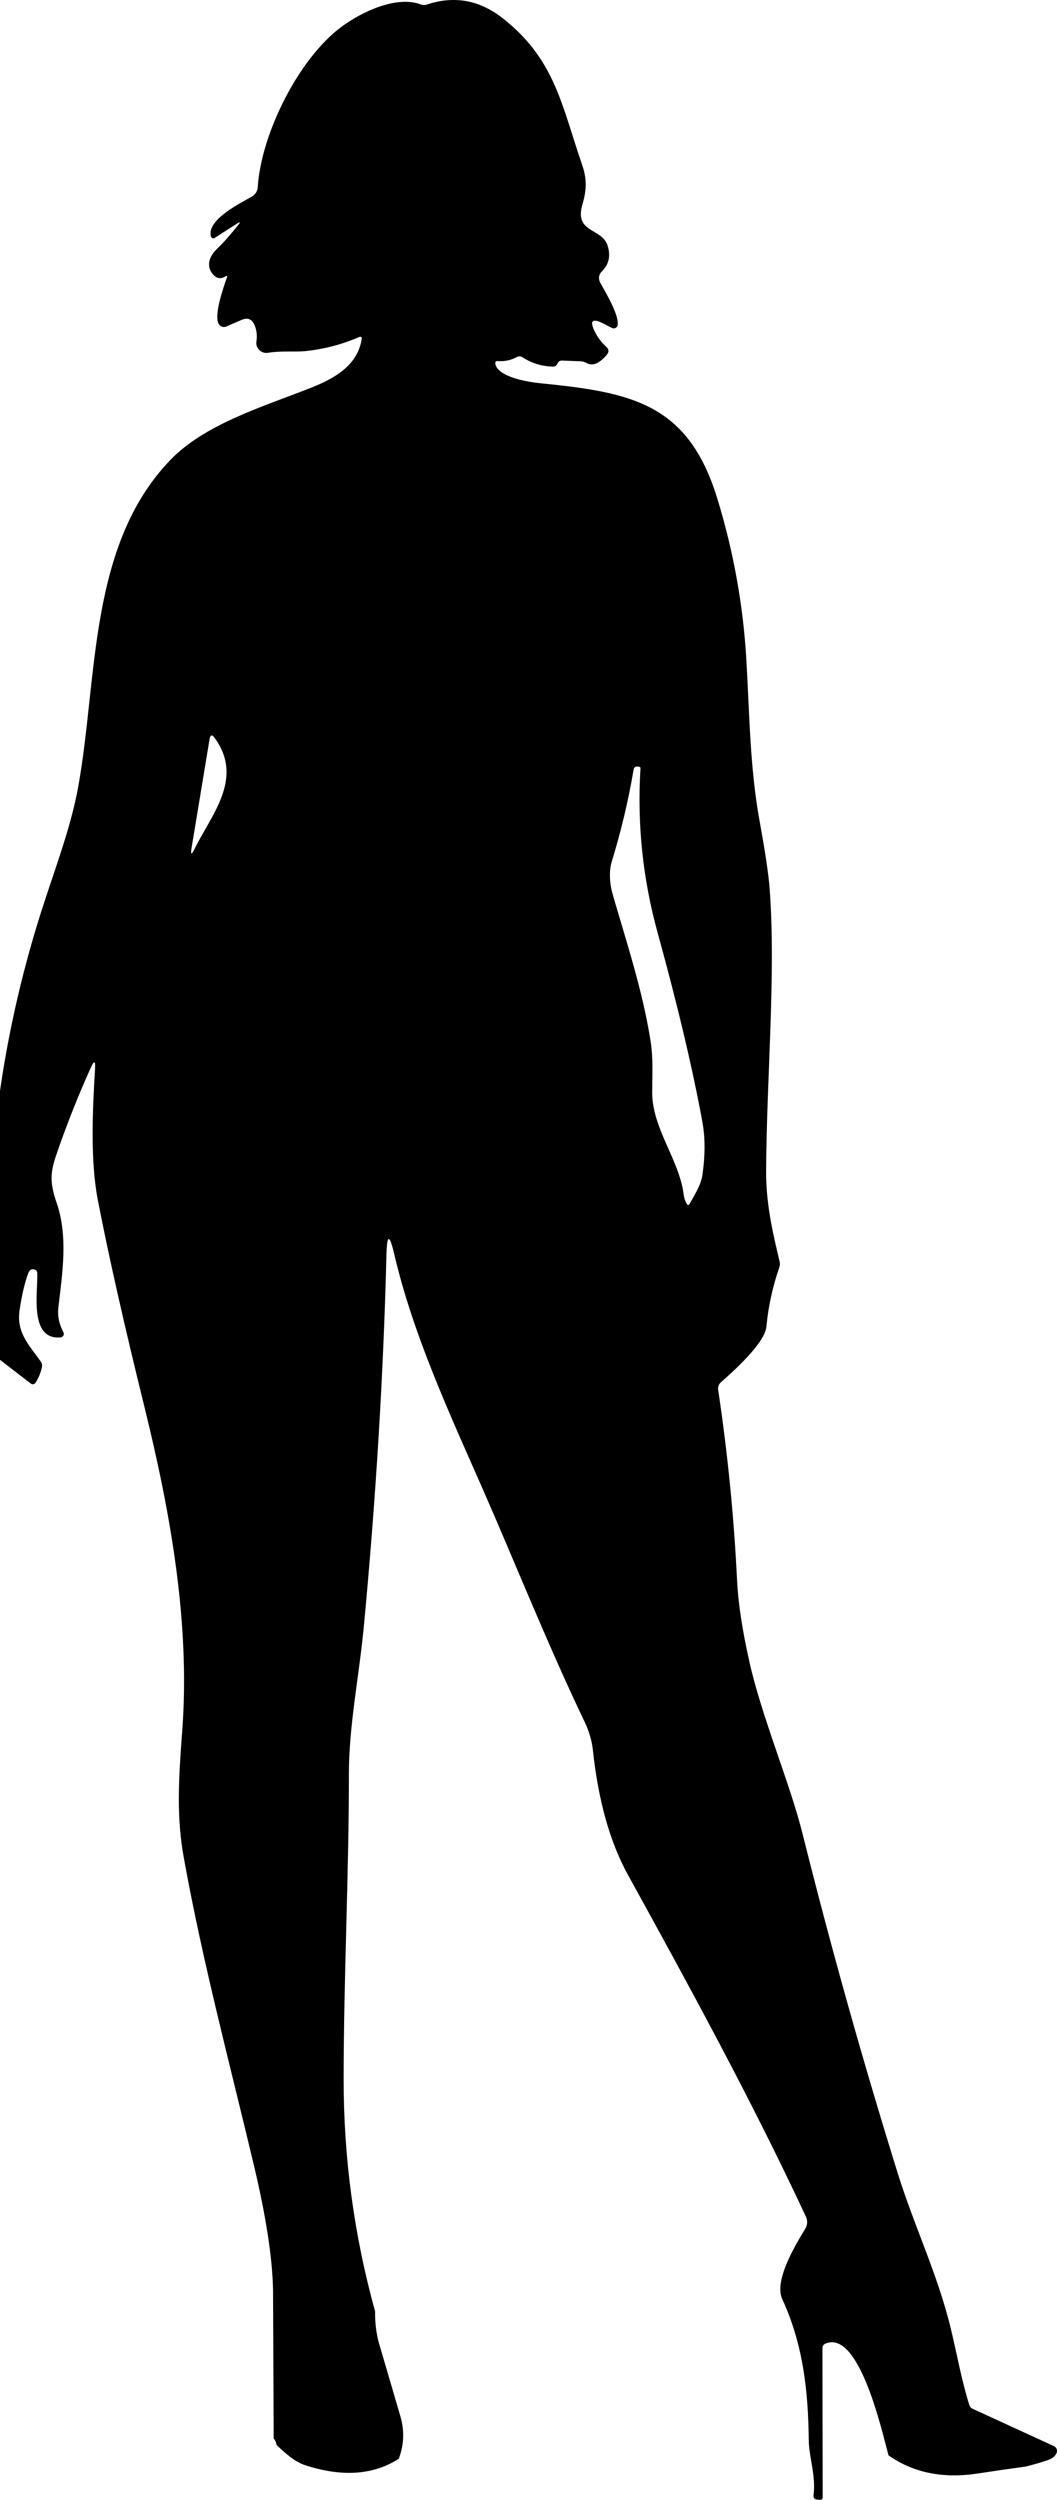 <?xml version="1.0" encoding="UTF-8"?>
<svg id="Layer_2" data-name="Layer 2" xmlns="http://www.w3.org/2000/svg" viewBox="0 0 183.14 432.99">
  <defs>
    <style>
      .cls-1 {
        stroke-width: 0px;
      }
    </style>
  </defs>
  <g id="Layer_1-2" data-name="Layer 1">
    <path class="cls-1" d="m182.6,423.68l-14.05-6.45c-.31-.15-.52-.38-.62-.71-1.38-4.45-2.13-8.85-3.23-13.35-2.25-9.26-6.31-17.63-9.13-26.67-6.07-19.5-11.59-39.16-16.54-58.98-2.13-8.55-7.07-20.18-9.21-29.79-1.22-5.47-1.92-10.11-2.11-13.94-.53-10.97-1.62-22-3.28-33.09-.07-.47.11-.95.46-1.26,2.21-1.95,7.63-6.81,7.9-9.65.33-3.5,1.08-6.93,2.24-10.29.11-.32.13-.66.05-.98-1.26-5.27-2.37-10.19-2.34-15.73.09-16.2,1.73-34.47.6-49-.19-2.41-.75-6.22-1.7-11.41-1.72-9.37-1.77-18.7-2.32-28.09-.56-9.52-2.24-18.84-5.04-27.95-5.05-16.45-14.76-18.39-30.77-19.97-2.1-.21-7.22-1.07-7.68-3.32-.07-.37.08-.54.45-.51,1.16.09,2.25-.14,3.28-.7.3-.17.67-.15.96.04,1.62,1.05,3.41,1.59,5.37,1.62.23,0,.45-.12.57-.32l.18-.31c.17-.29.42-.43.75-.42l3.22.13c.35.01.67.11.98.28,1.05.61,2.22.15,3.53-1.39.43-.5.4-.97-.09-1.41-.77-.71-1.39-1.51-1.85-2.39-1.14-2.16-.63-2.67,1.54-1.54l1.29.67c.08.04.17.07.26.08.39.03.72-.25.76-.64.18-1.83-2.1-5.57-3.05-7.32-.34-.62-.23-1.39.28-1.89,1.24-1.22,1.58-2.71,1.02-4.48-.98-3.12-5.82-2.14-4.37-7.13.72-2.49.83-4.36-.08-6.97-3.51-10.16-4.65-18.23-13.82-25.36C83.01-.02,78.64-.78,73.91.8c-.33.11-.65.1-.97-.02-4.24-1.62-10.31,1.3-13.73,3.83-7.5,5.53-13.98,18.62-14.55,27.8-.04.67-.41,1.28-.99,1.62-1.75,1.02-8.04,4.07-7.1,6.97.01.03.03.06.04.09.12.19.37.25.57.13l3.82-2.45c.63-.41.71-.32.23.26-1.31,1.6-2.17,2.67-3.69,4.13-1.33,1.29-1.88,3.03-.58,4.43.63.67,1.32.77,2.08.29.29-.19.38-.11.27.22-.63,1.77-2.16,6.17-1.5,7.85,0,.01,0,.03.02.04.23.54.86.8,1.4.56l2.63-1.14c1.04-.45,1.79-.15,2.24.89.37.87.48,1.81.33,2.84-.03.18-.02.36,0,.53.15.95,1.05,1.59,2,1.44,2.25-.38,4.75-.12,6.42-.29,3.27-.33,6.42-1.16,9.45-2.47.05-.02.11-.03.16-.02.15.02.25.16.22.31-.66,4.6-4.66,6.86-8.54,8.42-8.09,3.24-18.55,6.25-24.7,12.69-14.1,14.74-12.51,37.65-15.85,56.31-1.21,6.83-3.8,13.7-6.01,20.49-3.46,10.59-5.99,21.39-7.58,32.4v46.58l5.33,4.11s.03.02.05.03c.27.17.62.09.79-.18.52-.83.88-1.71,1.09-2.66.08-.35,0-.72-.2-1.01-2-2.82-4.24-4.99-3.67-8.87.38-2.57.87-4.69,1.48-6.36.22-.63.59-.86,1.12-.7.27.08.46.33.47.61.12,3.3-1.46,11.61,4.03,11.15.08,0,.16-.03.23-.07.3-.16.43-.52.27-.82-.72-1.4-1.06-2.69-.87-4.34.69-5.98,1.7-12.24-.3-18.06-1.12-3.26-1.17-5.05-.15-8.08,1.79-5.25,3.81-10.38,6.08-15.39.56-1.24.8-1.18.72.18-.43,7.15-.85,15.88.47,22.73,1.83,9.48,4.53,21.47,8.11,35.98,4.39,17.84,7.95,37.23,6.52,56.03-.66,8.78-.99,14.98.28,21.98,3.24,17.98,7.98,35.72,12.2,53.5,2.07,8.76,3.16,15.9,3.26,21.42l.11,25.63c.24.29.41.67.51,1.16,1.55,1.44,3.04,2.88,5.09,3.54,6.35,2.03,11.71,1.64,16.08-1.17.9-2.42,1-4.84.3-7.26-1.16-3.97-2.31-7.9-3.45-11.79-.67-1.99-.99-4.15-.96-6.49-3.65-13.17-5.46-26.6-5.45-40.29.01-17.6.92-35.16.91-52.72,0-8.48,1.79-17.06,2.6-25.69,2.09-22.23,3.4-43.7,3.91-64.39.09-3.46.53-3.5,1.32-.13,3.31,14.18,9.63,27.77,15.54,41.21,5.12,11.65,11.23,26.92,17.56,40.09.55,1.14,1.17,3.05,1.33,4.57.93,8.81,2.95,16.05,6.08,21.74,10.8,19.59,21.43,39.04,30.87,59.27.29.64.25,1.38-.11,1.99-1.73,2.88-5.49,9.02-4.01,12.24,3.62,7.9,4.49,15.83,4.59,24.44.03,2.97,1.28,6.13.82,9.61,0,0,0,.01,0,.02-.03.32.2.6.51.63l.57.06c.34.03.51-.12.51-.47l-.04-25.82c0-.32.19-.61.48-.74,5.97-2.64,9.96,15.75,10.97,19.34,4.31,3.01,9.45,4.06,15.44,3.14,2.74-.42,5.53-.82,8.36-1.21,1.23-.31,2.49-.67,3.77-1.1.8-.27,1.32-.68,1.55-1.25.19-.46-.02-.99-.47-1.19ZM33.73,147c-.56,1.14-.74,1.08-.53-.17l3.11-18.8c.13-.78.43-.85.89-.21,5.07,7-.49,13.15-3.47,19.18Zm87.98,56.46c-.27,1.85-1.3,3.35-2.18,4.98-.2.37-.4.37-.59,0-.25-.46-.41-.99-.49-1.59-.8-6.11-5.48-11.39-5.45-17.73.02-2.95.18-5.86-.27-8.75-1.36-8.71-4.16-17.12-6.59-25.52-.49-1.67-.66-3.95-.15-5.6,1.62-5.27,2.89-10.61,3.8-16,.05-.3.33-.52.63-.48l.28.03c.19.02.28.12.27.31-.59,9.63.4,19.11,2.97,28.44,3.47,12.57,6.05,23.48,7.75,32.73.5,2.72.51,5.78.02,9.18Z"/>
  </g>
</svg>